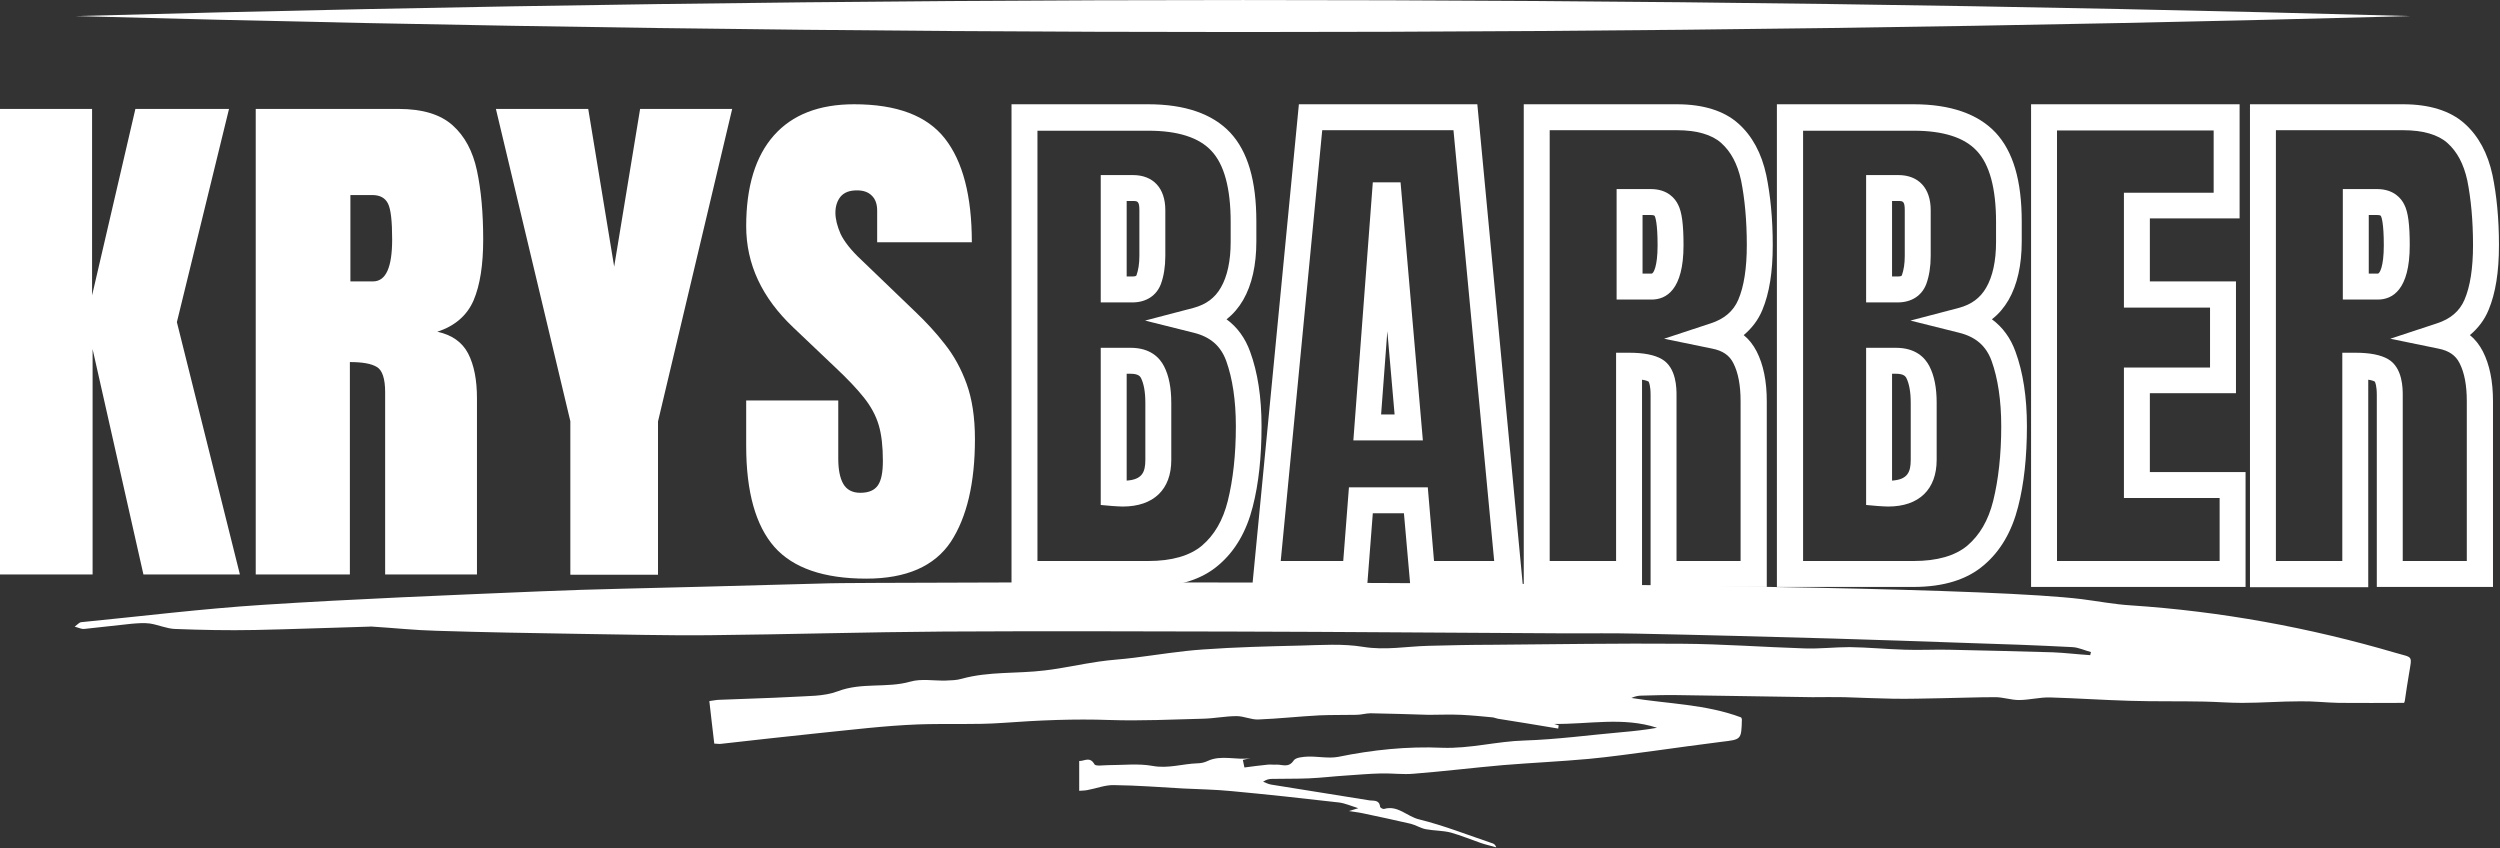 <svg xmlns="http://www.w3.org/2000/svg" xmlns:xlink="http://www.w3.org/1999/xlink" id="Calque_1" x="0px" y="0px" viewBox="0 0 963.9 327.1" style="enable-background:new 0 0 963.9 327.1;" xml:space="preserve"><rect x="0" y="0" width="963.9" height="327.1" fill="#333333" stroke="none"/><style type="text/css">	.st0{fill:#FFFFFF;}</style><g>	<g>		<path class="st0" d="M802.6,231c6.3,0.8,12.5,2,18.9,2.4c34.7,2.3,68.7,8.5,102.1,18.3c6.9,2,6.4,0.8,5.2,8.2   c-0.6,3.4-1.1,6.9-1.6,10.3c-0.1,0.4-0.2,0.7-0.3,0.8c-8.5,0-16.8,0.1-25.1,0c-5-0.1-10-0.7-15-0.6c-7.5,0-14.9,0.6-22.4,0.6   c-4.8,0-9.7-0.4-14.5-0.5c-9.6-0.2-19.2,0-28.8-0.3c-10.2-0.3-20.5-1-30.7-1.3c-4-0.1-8,1-12,1c-3,0-6.1-1.1-9.1-1.1   c-7,0-13.9,0.3-20.9,0.4c-6.1,0.1-12.2,0.3-18.3,0.2c-6.3-0.1-12.6-0.4-19-0.6c-4.1-0.1-8.2,0-12.3,0c-17.3-0.2-34.6-0.6-52-0.8   c-4.6-0.1-9.2,0.1-13.9,0.2c-1.3,0-2.6,0.3-3.9,0.9c14.2,2.3,28.7,2.4,42.3,7.5c0.2,0.3,0.3,0.6,0.3,0.8c-0.2,7.8-0.2,7.7-7.8,8.6   c-8.7,1.1-17.4,2.3-26.1,3.5c-8.4,1.1-16.7,2.3-25.2,3.1c-11,1-22.1,1.5-33.1,2.4c-11.4,1-22.8,2.4-34.2,3.3   c-4.2,0.4-8.4-0.2-12.7-0.1c-4.5,0.1-8.9,0.5-13.4,0.8c-4.9,0.3-9.7,0.9-14.5,1.1c-4.7,0.2-9.4,0.1-14.1,0.2   c-1.1,0-2.2,0.2-3.5,1.1c1,0.4,2,0.9,3.1,1.1c12.7,2.1,25.3,4,38,6.1c1.5,0.2,3.7-0.3,4,2.4c0,0.4,1.1,1,1.5,0.9   c5.3-1.6,8.9,2.9,13.5,4c9.7,2.4,19,6.1,28.5,9.3c0.5,0.2,1,0.6,1.3,1.5c-2-0.6-4-1-6-1.7c-3.8-1.3-7.6-2.9-11.5-4   c-3.1-0.8-6.5-0.7-9.7-1.3c-2-0.4-3.8-1.6-5.8-2.1c-5.9-1.4-11.8-2.6-17.8-3.9c-1.7-0.4-3.4-0.6-6-1c1.4-0.4,2-0.6,3.6-1.1   c-2.9-0.9-5.1-1.9-7.4-2.2c-13.8-1.6-27.7-3.1-41.6-4.4c-6.2-0.6-12.4-0.7-18.5-1c-8.9-0.5-17.8-1.2-26.7-1.3   c-3.4-0.1-6.8,1.3-10.2,1.9c-0.9,0.2-1.9,0.2-3.2,0.3c0-3.9,0-7.6,0-11.5c2,0.1,4.1-1.9,5.9,1.3c0.5,0.8,3.5,0.3,5.4,0.3   c5.7,0,11.5-0.7,17,0.3c6,1.1,11.5-0.8,17.2-1c1.3,0,2.8-0.3,4-0.9c5.3-2.5,11.1-0.2,16.6-1.1c-1.1,0.2-2.1,0.5-3,0.7   c0.2,0.8,0.3,1.6,0.6,2.9c3-0.4,6.1-0.8,9.1-1.1c1.1-0.1,2.1,0.1,3.2,0c2.3-0.1,4.7,1.4,6.7-1.6c0.8-1.2,3.6-1.4,5.5-1.5   c3.9-0.1,8,0.8,11.7,0.1c13.2-2.7,26.6-4.1,40-3.5c10.8,0.4,21.1-2.5,31.8-2.8c12.5-0.4,24.9-2.1,37.4-3.2   c4.6-0.4,9.2-0.9,13.7-1.7c-13.1-4.3-26.4-1.3-39.7-1.5c0.6,0.2,1.2,0.4,1.8,0.6c-0.1,0.4-0.2,0.8-0.2,1.2   c-7.8-1.3-15.6-2.6-23.3-3.8c-0.6-0.1-1.2-0.4-1.8-0.5c-4.1-0.4-8.2-0.8-12.3-1c-4.2-0.2-8.4,0-12.6,0c-7.4-0.2-14.9-0.5-22.3-0.6   c-1.8,0-3.7,0.6-5.5,0.6c-4.7,0.1-9.5,0-14.2,0.2c-7.9,0.4-15.8,1.3-23.7,1.6c-2.7,0.1-5.5-1.3-8.3-1.3c-4.3,0-8.6,0.9-13,1   c-11.9,0.3-23.9,0.9-35.8,0.5c-13.8-0.5-27.5,0.1-41.2,1.1c-11,0.8-22,0.2-32.9,0.6c-12.9,0.5-25.7,2.1-38.6,3.4   c-12.5,1.3-25,2.7-37.4,4.1c-0.7,0.1-1.4-0.1-2.5-0.1c-0.6-5.4-1.3-10.7-1.9-16.4c1.6-0.2,2.8-0.5,4.1-0.5   c9.2-0.4,18.4-0.6,27.6-1.1c6-0.4,12.4-0.1,17.9-2.2c9.2-3.5,18.8-1.1,27.9-3.7c4.2-1.2,9-0.3,13.5-0.4c2.1-0.1,4.3-0.1,6.3-0.7   c10.5-2.9,21.3-1.9,31.9-3.2c7-0.8,13.9-2.4,20.8-3.4c4.6-0.7,9.2-0.9,13.7-1.5c8.9-1.1,17.8-2.6,26.7-3.2   c12.5-0.9,25-1.2,37.6-1.5c8-0.2,16.2-0.8,24.1,0.5c8.6,1.4,16.8-0.2,25.1-0.4c8.1-0.2,16.2-0.4,24.3-0.4   c24.5-0.2,48.9-0.6,73.4-0.4c15.8,0.1,31.6,1.3,47.4,1.8c5.8,0.2,11.6-0.5,17.4-0.5c7.1,0.1,14.2,0.8,21.2,1   c5.6,0.2,11.1-0.1,16.7,0c13.5,0.3,26.9,0.6,40.4,1c4.8,0.2,9.6,0.8,14.4,1.1c0.1-0.4,0.2-0.8,0.3-1.2c-2.4-0.6-4.8-1.8-7.2-1.9   c-13.5-0.7-27.1-1.2-40.6-1.6c-17.2-0.6-34.3-1.2-51.5-1.7c-25.3-0.7-50.6-1.4-75.9-1.9c-8.9-0.2-17.8-0.1-26.8-0.1   c-42.9-0.2-85.9-0.6-128.8-0.7c-37.2-0.1-74.4-0.2-111.6,0c-29.9,0.2-59.7,1.1-89.6,1.4c-16.8,0.2-33.6-0.3-50.4-0.5   c-18.5-0.3-37.1-0.6-55.6-1.2c-8.2-0.2-16.4-1.1-24.6-1.6c-0.4,0-0.7-0.1-1.1,0c-14.8,0.4-29.5,1-44.3,1.3   c-10.2,0.2-20.5,0-30.7-0.4c-3.2-0.1-6.4-1.6-9.7-2.1c-2.3-0.3-4.7-0.1-7.1,0.1c-6.1,0.6-12.2,1.4-18.3,2   c-0.9,0.1-1.8-0.4-3.6-0.9c1.2-0.9,1.8-1.6,2.4-1.7c23.4-2.3,46.8-5.2,70.2-6.7c35.6-2.3,71.3-3.7,106.9-5.2   c21.1-0.9,42.1-1.2,63.2-1.8c16.1-0.4,32.1-0.9,48.3-1.3C320.1,224.6,736.3,222.9,802.6,231z"></path>		<g>			<g>				<path class="st0" d="M0,221.5V42h35.5v71.9L52.2,42h36.1l-20.1,82.2l24.3,97.3H55.3l-19.6-86.9v86.9H0z"></path>				<path class="st0" d="M98.6,221.5V42h55.1c9.2,0,16.1,2.1,20.8,6.3s7.8,10,9.4,17.5c1.6,7.5,2.4,16.3,2.4,26.5     c0,9.8-1.2,17.6-3.7,23.5c-2.5,5.8-7.2,9.9-14,12.1c5.6,1.2,9.6,4,11.9,8.4c2.3,4.5,3.4,10.2,3.4,17.3v67.9h-35.4v-70.3     c0-5.2-1.1-8.5-3.2-9.7c-2.1-1.3-5.6-1.9-10.4-1.9v81.9H98.6z M135.1,108.5h8.7c5,0,7.4-5.4,7.4-16.2c0-7-0.5-11.6-1.6-13.8     c-1.1-2.2-3.1-3.3-6.1-3.3h-8.4V108.5z"></path>				<path class="st0" d="M219.9,221.5v-59.1L191.2,42h35.6l10,60.8l10-60.8h35.5l-28.6,120.5v59.1H219.9z"></path>				<path class="st0" d="M334,223.1c-16.4,0-28.2-4.1-35.4-12.2c-7.2-8.2-10.9-21.1-10.9-39v-17.5h35.5v22.4c0,4.1,0.6,7.4,1.9,9.7     c1.3,2.3,3.5,3.5,6.6,3.5c3.3,0,5.5-1,6.8-2.9c1.3-1.9,1.9-5,1.9-9.4c0-5.5-0.5-10.1-1.6-13.8c-1.1-3.7-3-7.2-5.7-10.6     c-2.7-3.4-6.4-7.3-11.2-11.8l-16.1-15.3c-12-11.4-18.1-24.3-18.1-39c0-15.3,3.6-27,10.7-35c7.1-8,17.4-12,30.9-12     c16.5,0,28.1,4.4,35,13.2c6.9,8.8,10.4,22.1,10.4,40h-36.5V81.1c0-2.4-0.7-4.4-2.1-5.7c-1.4-1.4-3.3-2-5.7-2     c-2.9,0-4.9,0.8-6.3,2.4c-1.3,1.6-2,3.7-2,6.2c0,2.5,0.7,5.2,2,8.2c1.4,2.9,4,6.3,8.1,10.1l20.7,19.9c4.1,3.9,8,8.1,11.4,12.5     c3.5,4.4,6.3,9.5,8.4,15.3c2.1,5.8,3.2,12.9,3.2,21.3c0,16.9-3.1,30.1-9.3,39.6C360.3,218.3,349.5,223.1,334,223.1z"></path>			</g>			<g>				<path class="st0" d="M442.7,226.3H390V40.2h52.7c14.2,0,24.8,3.7,31.6,10.9c6.8,7.3,10.1,18.5,10.1,34.3v7.7     c0,9.1-1.7,16.7-5.1,22.6c-1.7,2.9-3.8,5.4-6.4,7.4c4.1,3,7.2,7.2,9.1,12.5c2.9,7.9,4.4,17.5,4.4,28.7c0,11.8-1.1,22.2-3.4,31.1     c-2.4,9.5-6.8,17.1-13.2,22.5C463.3,223.5,454.2,226.3,442.7,226.3z M400,216.3h42.7c9.1,0,16-2,20.7-5.9     c4.8-4.1,8.1-9.7,10-17.3c2-8.1,3.1-17.8,3.1-28.7c0-10-1.3-18.5-3.7-25.2c-2.1-5.8-6.1-9.3-12.5-10.9l-18.8-4.7l18.7-4.9     c4.8-1.3,8.2-3.8,10.5-7.8c2.5-4.3,3.8-10.3,3.8-17.6v-7.7c0-13-2.5-22.2-7.4-27.4c-4.8-5.2-13-7.8-24.3-7.8H400V216.3z      M432.9,195.3c-1,0-2.3-0.1-4-0.2l-4.5-0.4v-60.6h11.5c7.6,0,11.2,3.8,12.9,7.1c1.9,3.7,2.8,8.3,2.8,14.2v22     C451.6,188.7,444.8,195.3,432.9,195.3z M434.4,144.1v41.2c6-0.4,7.2-3.3,7.2-8v-22c0-4.2-0.6-7.4-1.7-9.6     c-0.3-0.5-0.9-1.6-4-1.6H434.4z M436.6,116.6h-12.2V67.5h12.4c7.8,0,12.5,5,12.5,13.5v17.7c0,4.1-0.6,7.8-1.7,10.8     C445.9,114,441.9,116.6,436.6,116.6z M434.4,106.6h2.2c1.4,0,1.5-0.3,1.6-0.5c0.7-2,1.1-4.4,1.1-7.4V81c0-3.5-0.8-3.5-2.5-3.5     h-2.4V106.6z"></path>				<path class="st0" d="M587.2,226.3h-43.4l-2.5-28.4h-12l-2.2,28.4h-44.3l18-186.1h68.8L587.2,226.3z M552.9,216.3h23.2     L560.4,50.2h-50.6l-16,166.1h24.1l2.2-28.4h30.4L552.9,216.3z M548.6,169.8h-26.8l7.5-99.5H540L548.6,169.8z M532.5,159.8h5.2     l-2.8-32.1L532.5,159.8z"></path>				<path class="st0" d="M681.1,226.3h-44.7v-73.9c0-3.8-0.6-5-0.8-5.3c-0.4-0.2-1.1-0.5-2.5-0.7v80h-45.6V40.2h59     c10.2,0,18.2,2.5,23.7,7.4c5.4,4.8,9,11.5,10.8,19.9c1.6,7.7,2.5,16.8,2.5,27c0,10.4-1.3,18.5-4,25c-1.6,3.9-4.1,7.1-7.2,9.7     c2.1,1.7,3.7,3.8,5,6.3c2.6,5.1,3.9,11.5,3.9,19.2V226.3z M646.4,216.3h24.7v-61.6c0-6.1-0.9-11-2.8-14.7     c-1.5-3-4.1-4.8-8.2-5.6l-18.5-3.8l17.9-5.9c5.3-1.7,8.8-4.7,10.7-9.1c2.2-5.1,3.3-12.2,3.3-21.1c0-9.5-0.8-17.9-2.2-24.9     c-1.4-6.4-3.9-11.1-7.7-14.5c-3.6-3.2-9.4-4.9-17.1-4.9h-49v166.1h25.6V136h5c5.6,0,9.8,0.8,12.7,2.5c5.6,3.3,5.6,11.3,5.6,13.9     V216.3z M636.8,115.5h-13.5V72.9h13.2c6.5,0,9.4,3.7,10.5,6c1.5,2.9,2.1,7.8,2.1,15.7C649.1,111.8,642.4,115.5,636.8,115.5z      M633.3,105.5h3.5c0.7,0,2.3-2.7,2.3-10.9c0-8.7-0.9-10.9-1.1-11.3c-0.1-0.1-0.2-0.4-1.5-0.4h-3.2V105.5z"></path>				<path class="st0" d="M737.8,226.3h-52.7V40.2h52.7c14.2,0,24.8,3.7,31.6,10.9c6.8,7.3,10.1,18.5,10.1,34.3v7.7     c0,9.1-1.7,16.7-5.1,22.6c-1.7,2.9-3.8,5.4-6.4,7.4c4.1,3,7.2,7.2,9.1,12.5c2.9,7.9,4.4,17.5,4.4,28.7c0,11.8-1.1,22.2-3.4,31.1     c-2.4,9.5-6.8,17.1-13.2,22.5C758.4,223.5,749.3,226.3,737.8,226.3z M695.1,216.3h42.7c9.1,0,16-2,20.7-5.9     c4.8-4.1,8.1-9.7,10-17.3c2-8.1,3.1-17.8,3.1-28.7c0-10-1.3-18.5-3.7-25.2c-2.1-5.8-6.1-9.3-12.5-10.9l-18.8-4.7l18.7-4.9     c4.8-1.3,8.2-3.8,10.5-7.8c2.5-4.3,3.8-10.3,3.8-17.6v-7.7c0-13-2.5-22.2-7.4-27.4c-4.8-5.2-13-7.8-24.3-7.8h-42.7V216.3z      M728,195.3c-1,0-2.3-0.1-4-0.2l-4.5-0.4v-60.6H731c7.6,0,11.2,3.8,12.9,7.1c1.9,3.7,2.8,8.3,2.8,14.1v22     C746.7,188.7,739.9,195.3,728,195.3z M729.5,144.1v41.2c6-0.4,7.2-3.3,7.2-8v-22c0-4.2-0.6-7.4-1.7-9.6c-0.3-0.5-0.9-1.6-4-1.6     H729.5z M731.7,116.6h-12.2V67.5h12.4c7.8,0,12.5,5,12.5,13.5v17.7c0,4.1-0.6,7.8-1.7,10.8C741,114,737,116.6,731.7,116.6z      M729.5,106.6h2.2c1.4,0,1.5-0.3,1.6-0.5c0.7-2,1.1-4.4,1.1-7.4V81c0-3.5-0.8-3.5-2.5-3.5h-2.4V106.6z"></path>				<path class="st0" d="M865.8,226.3h-82.7V40.2h80.4v44h-34.6v24.3h33.2v43.1h-33.2V182h36.9V226.3z M793.1,216.3h62.7V192h-36.9     v-50.3h33.2v-23.1h-33.2V74.3h34.6v-24h-60.4V216.3z"></path>				<path class="st0" d="M961.1,226.3h-44.7v-73.9c0-3.7-0.6-5-0.8-5.3c-0.4-0.2-1.1-0.5-2.5-0.7v80h-45.6V40.2h59     c10.2,0,18.2,2.5,23.7,7.4c5.4,4.8,9,11.5,10.8,19.9c1.6,7.7,2.5,16.8,2.5,27c0,10.4-1.3,18.5-4,25c-1.6,3.9-4.1,7.1-7.2,9.7     c2.1,1.7,3.7,3.8,5,6.3c2.6,5.1,3.9,11.5,3.9,19.2V226.3z M926.4,216.3h24.7v-61.6c0-6.1-0.9-11-2.8-14.7     c-1.5-3-4.1-4.8-8.2-5.6l-18.5-3.8l17.9-5.9c5.3-1.7,8.8-4.7,10.7-9.1c2.2-5.1,3.3-12.2,3.3-21.1c0-9.5-0.8-17.9-2.2-24.9     c-1.4-6.4-3.9-11.1-7.7-14.5c-3.6-3.2-9.4-4.9-17.1-4.9h-49v166.1h25.6V136h5c5.6,0,9.8,0.8,12.7,2.5c5.6,3.3,5.6,11.3,5.6,13.9     V216.3z M916.8,115.5h-13.5V72.9h13.2c6.5,0,9.4,3.7,10.5,6c1.5,2.9,2.1,7.8,2.1,15.7C929.1,111.8,922.4,115.5,916.8,115.5z      M913.3,105.5h3.5c0.7,0,2.3-2.7,2.3-10.9c0-8.7-0.9-10.9-1.1-11.3c-0.1-0.1-0.2-0.4-1.5-0.4h-3.2V105.5z"></path>			</g>		</g>	</g>	<path class="st0" d="M29.1,6.2c298.6-8.2,601.7-8.3,900.3,0C630.8,14.4,327.7,14.4,29.1,6.2L29.1,6.2z"></path></g></svg>